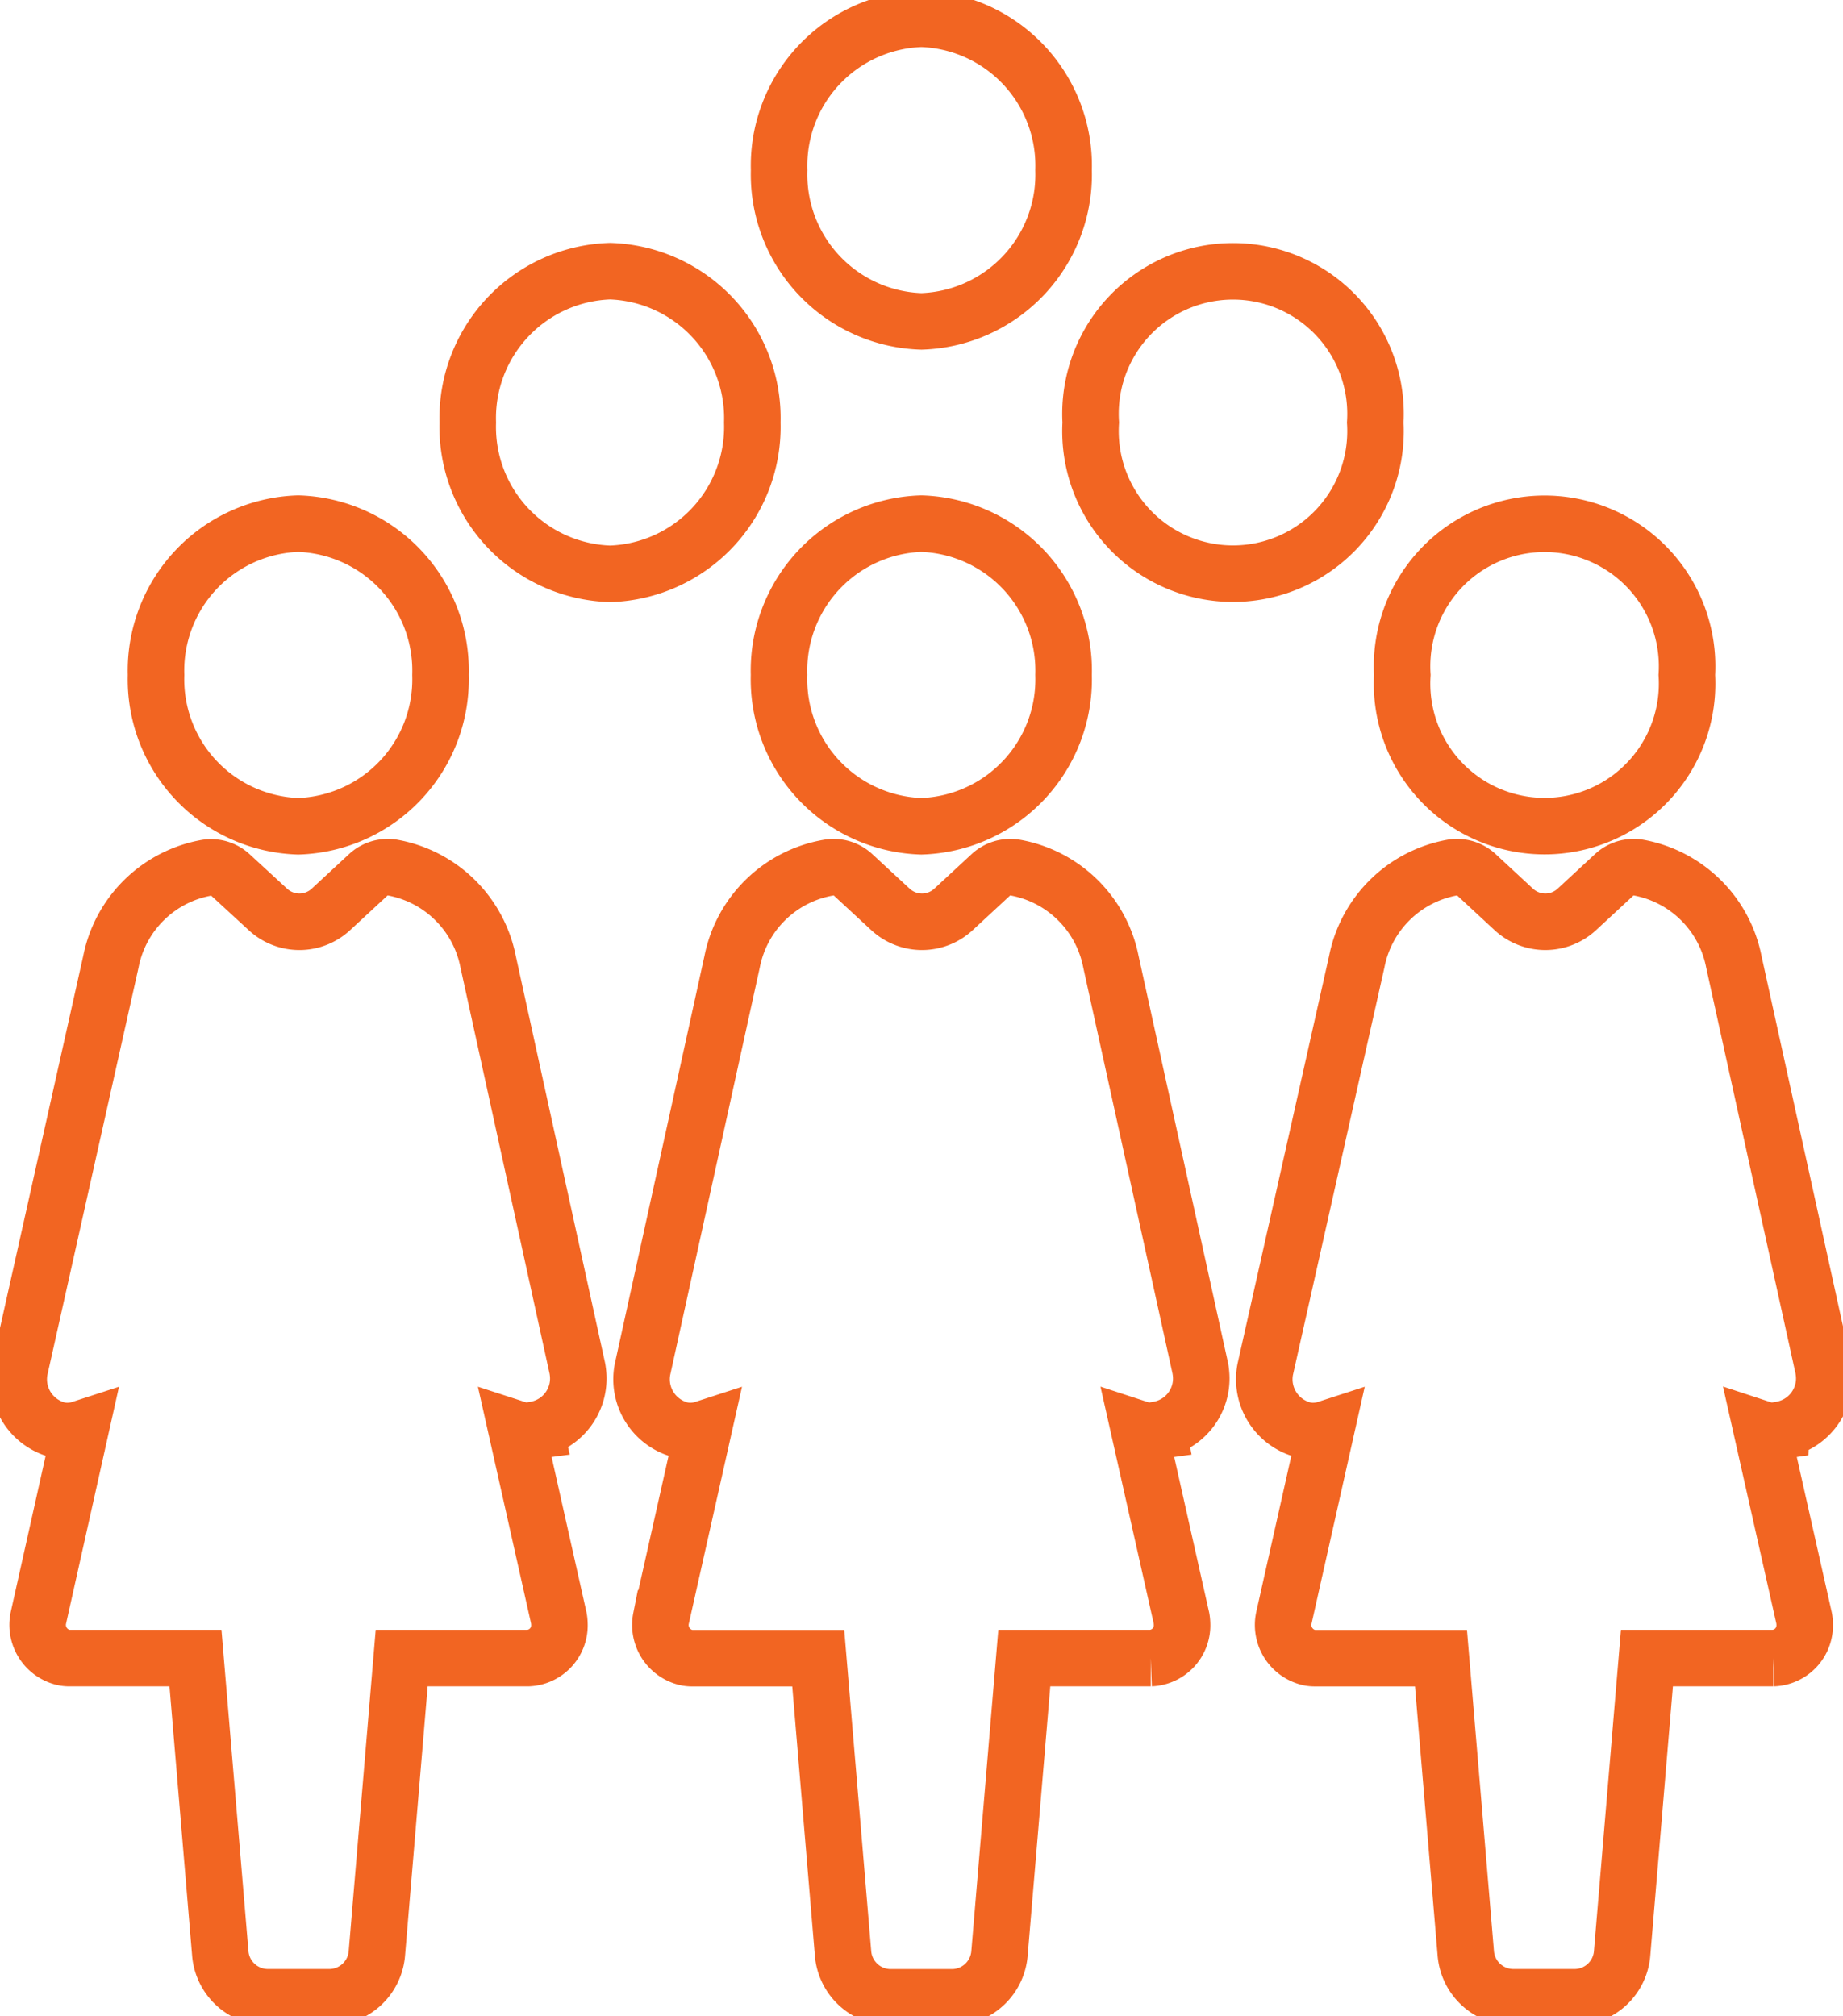 <svg id="Group_152396" data-name="Group 152396" xmlns="http://www.w3.org/2000/svg" xmlns:xlink="http://www.w3.org/1999/xlink" width="48.906" height="53.503" viewBox="0 0 48.906 53.503">
  <defs>
    <clipPath id="clip-path">
      <rect id="Rectangle_67376" data-name="Rectangle 67376" width="48.906" height="53.503" fill="none" stroke="#f26522" stroke-width="1.5"/>
    </clipPath>
  </defs>
  <g id="Group_152403" data-name="Group 152403" transform="translate(0 0)" clip-path="url(#clip-path)">
    <path id="Path_4497" data-name="Path 4497" d="M24.328.375a3.9,3.9,0,0,0-3.776,4.016,3.9,3.9,0,0,0,3.776,4.016A3.9,3.9,0,0,0,28.1,4.391,3.9,3.9,0,0,0,24.328.375ZM36.371,11.09a3.782,3.782,0,1,0-7.55,0,3.782,3.782,0,1,0,7.55,0Zm-16.531,0a3.9,3.9,0,0,0-3.774-4.016A3.9,3.9,0,0,0,12.29,11.09a3.9,3.9,0,0,0,3.776,4.016A3.9,3.9,0,0,0,19.84,11.09Zm27.3,26.728a1.378,1.378,0,0,0,1.131-1.558c0-.023-.007-.046-.011-.07L45.886,25.4A3.155,3.155,0,0,0,43.341,22.9a.76.76,0,0,0-.629.194l-.991.918a1.232,1.232,0,0,1-1.675,0l-.99-.918a.762.762,0,0,0-.629-.194A3.153,3.153,0,0,0,35.88,25.4L33.452,36.217a1.387,1.387,0,0,0,1.054,1.618l.066.011a1.14,1.14,0,0,0,.5-.046l-1.129,5.029a.888.888,0,0,0,.669,1.038.708.708,0,0,0,.149.016h3.354l.658,7.833A1.268,1.268,0,0,0,40,52.883h1.689a1.267,1.267,0,0,0,1.233-1.169l.658-7.833h3.354a.867.867,0,0,0,.832-.9.881.881,0,0,0-.015-.157L46.62,37.8a1.147,1.147,0,0,0,.519.046ZM44.639,17.79a3.782,3.782,0,1,0-7.55,0,3.782,3.782,0,1,0,7.55,0ZM14.079,37.819a1.376,1.376,0,0,0,1.129-1.558.7.7,0,0,0-.011-.07L12.83,25.4A3.156,3.156,0,0,0,10.279,22.9a.761.761,0,0,0-.629.194l-.991.918a1.23,1.23,0,0,1-1.674,0L5.994,23.1a.761.761,0,0,0-.629-.194A3.15,3.15,0,0,0,2.82,25.4L.4,36.217A1.387,1.387,0,0,0,1.45,37.835l.066.011a1.14,1.14,0,0,0,.5-.046L.893,42.827a.888.888,0,0,0,.669,1.038.7.7,0,0,0,.149.016H5.064l.658,7.833a1.267,1.267,0,0,0,1.233,1.169H8.644a1.268,1.268,0,0,0,1.234-1.169l.658-7.833h3.354a.868.868,0,0,0,.832-.9,1.026,1.026,0,0,0-.015-.157L13.579,37.8a1.146,1.146,0,0,0,.506.046ZM4.018,17.79a3.9,3.9,0,0,0,3.774,4.016,3.9,3.9,0,0,0,3.774-4.016,3.9,3.9,0,0,0-3.774-4.016A3.9,3.9,0,0,0,4.018,17.79ZM30.61,37.819a1.377,1.377,0,0,0,1.129-1.558c0-.023-.007-.046-.011-.07L29.356,25.4A3.156,3.156,0,0,0,26.8,22.9a.762.762,0,0,0-.629.194l-.991.918a1.23,1.23,0,0,1-1.674,0L22.52,23.1a.761.761,0,0,0-.669-.194A3.151,3.151,0,0,0,19.305,25.4L16.927,36.217a1.387,1.387,0,0,0,1.054,1.618l.066.011a1.14,1.14,0,0,0,.5-.046l-1.129,5.029a.888.888,0,0,0,.669,1.038.7.7,0,0,0,.149.016h3.354l.658,7.833a1.268,1.268,0,0,0,1.234,1.169H25.17A1.268,1.268,0,0,0,26.4,51.714l.658-7.833h3.354a.868.868,0,0,0,.832-.9,1.026,1.026,0,0,0-.015-.157L30.1,37.8a1.15,1.15,0,0,0,.515.046ZM28.1,17.79a3.9,3.9,0,0,1-3.774,4.016,3.9,3.9,0,0,1-3.776-4.016,3.9,3.9,0,0,1,3.776-4.016A3.9,3.9,0,0,1,28.1,17.79Z" transform="translate(0.123 0.123)" fill="none" stroke="#f26522" stroke-miterlimit="10" stroke-width="1.5"/>
  </g>
</svg>
